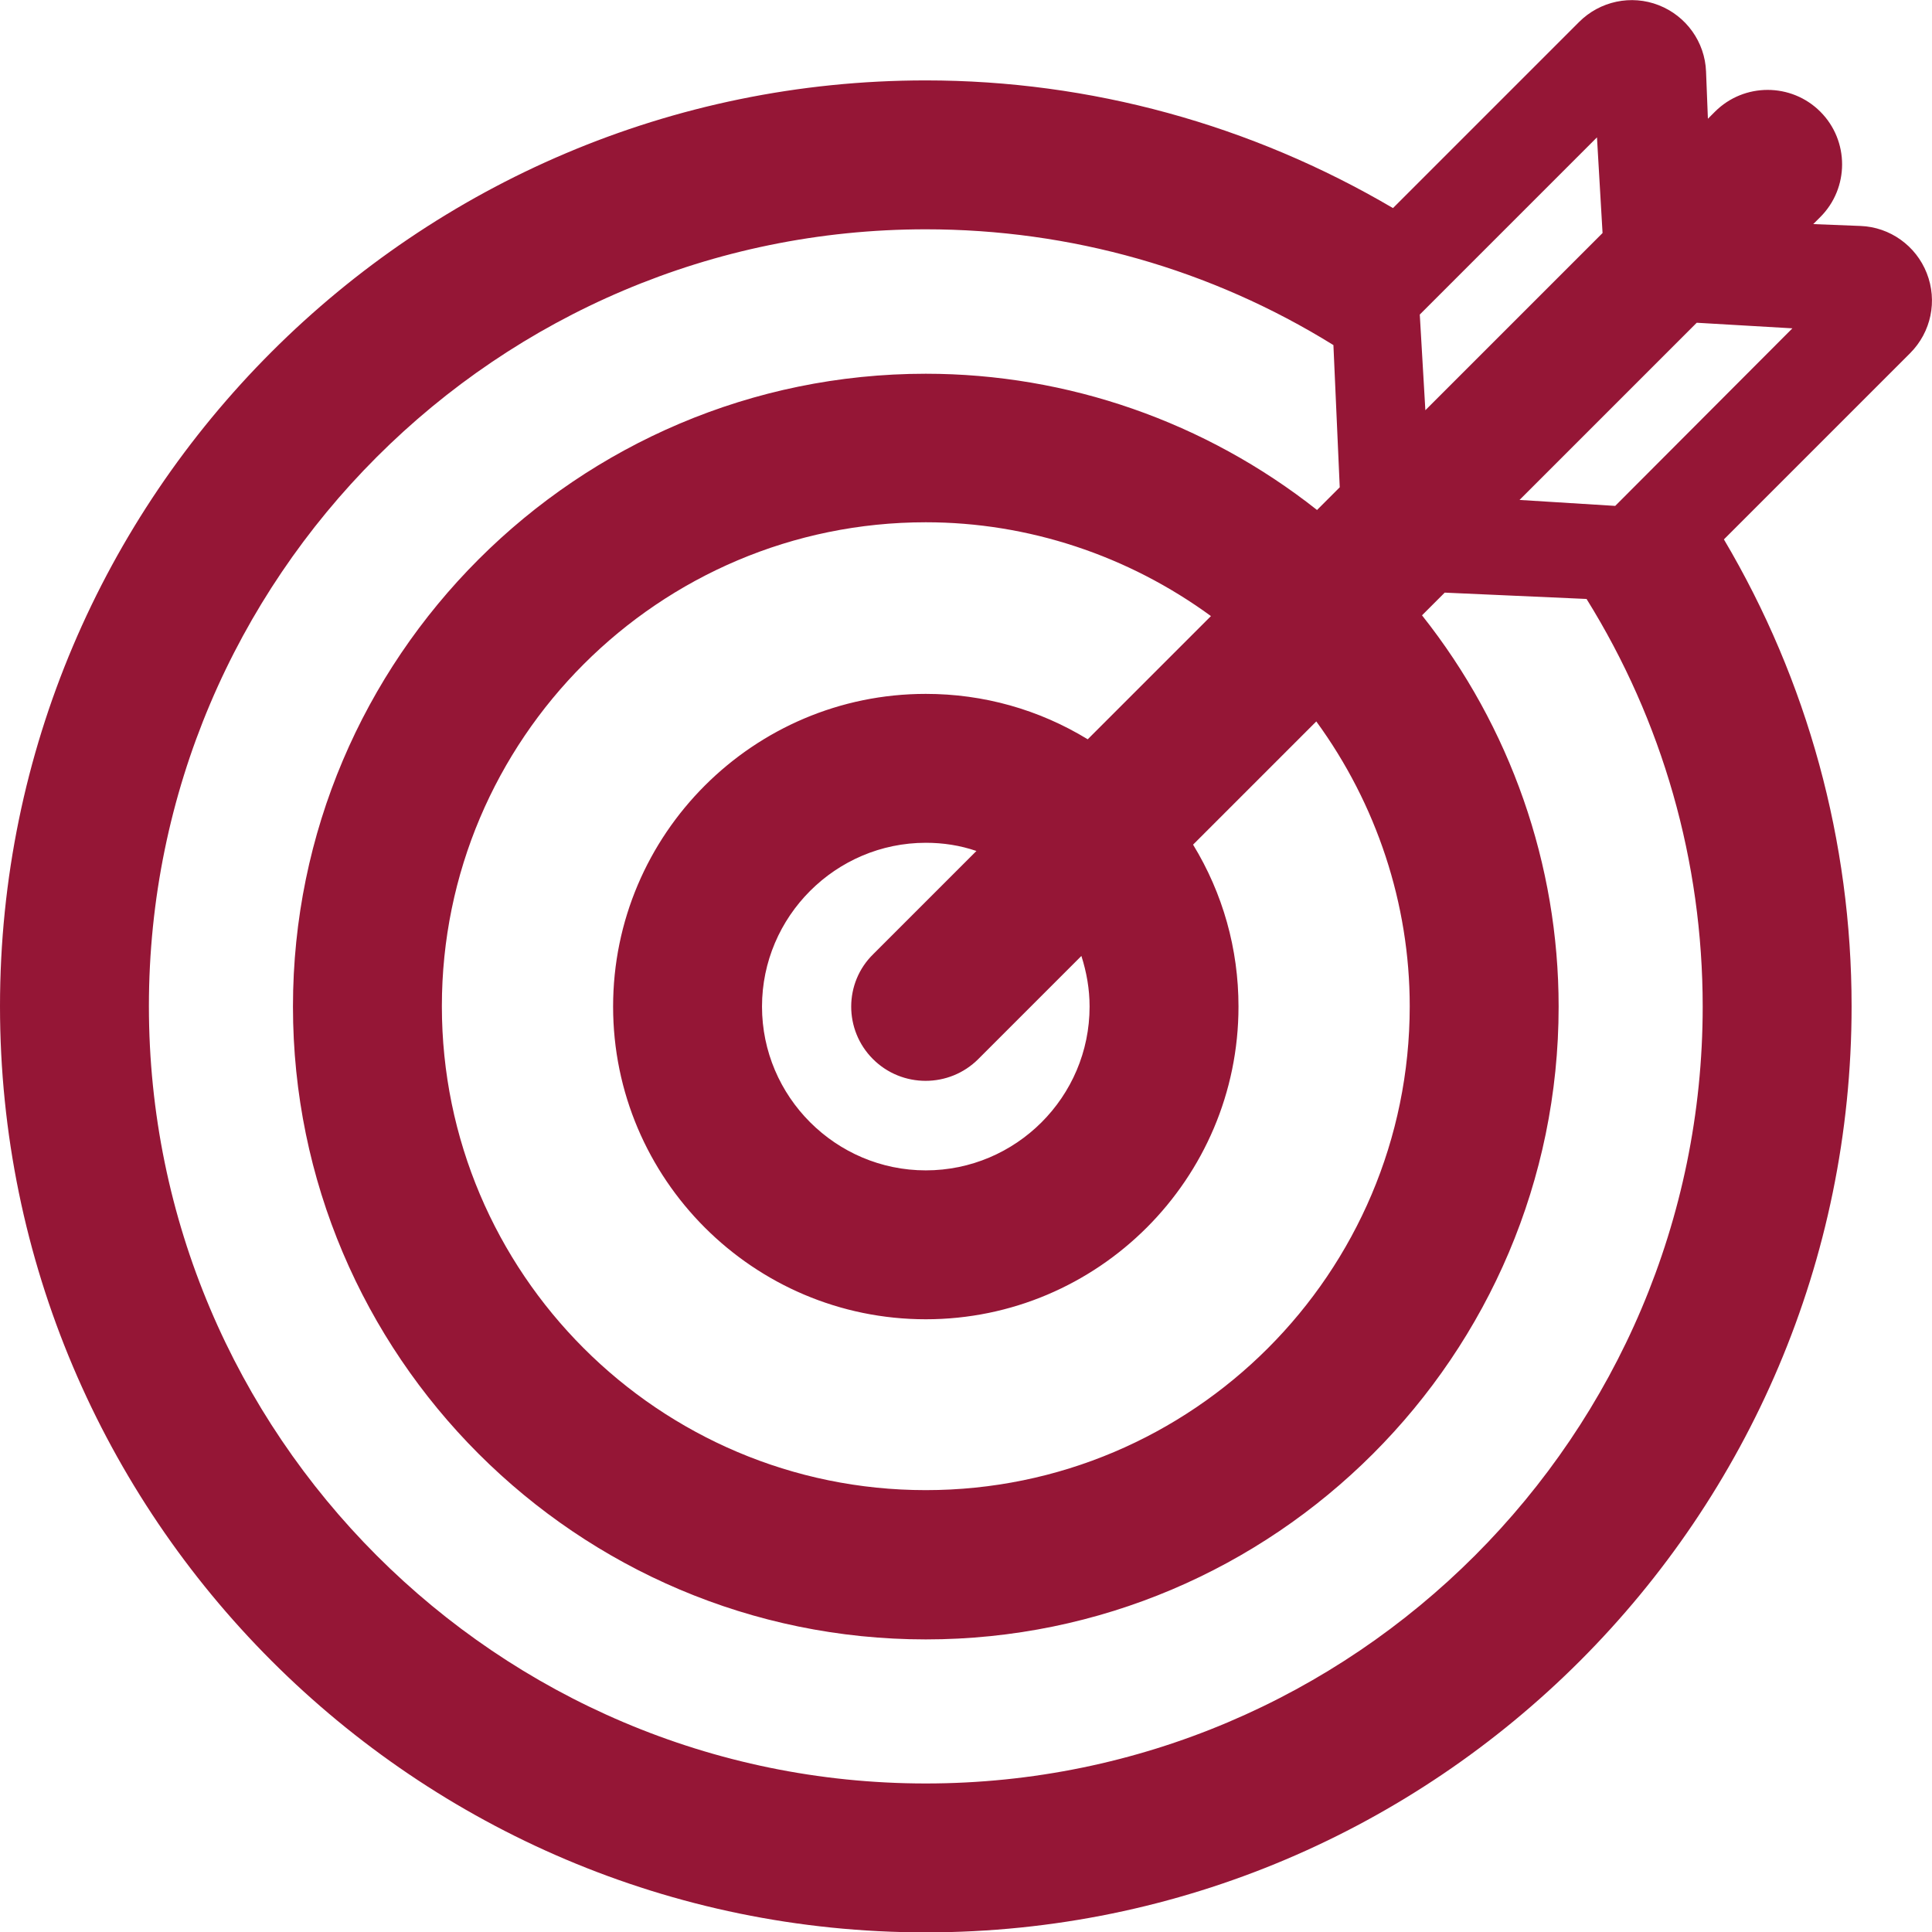 <?xml version="1.0" encoding="UTF-8"?>
<!-- Generator: Adobe Illustrator 24.1.2, SVG Export Plug-In . SVG Version: 6.00 Build 0)  -->
<svg xmlns="http://www.w3.org/2000/svg" xmlns:xlink="http://www.w3.org/1999/xlink" version="1.1" id="Layer_1" x="0px" y="0px" viewBox="0 0 51.9 51.91" style="enable-background:new 0 0 51.9 51.91;" xml:space="preserve">
<style type="text/css">
	.st0{fill:#951636;}
</style>
<path class="st0" d="M51.76,7.34c-0.29-0.74-0.99-1.24-1.78-1.27l-1.27-0.05l0.19-0.19c0.78-0.78,0.78-2.05,0-2.83  c-0.78-0.78-2.05-0.78-2.83,0l-0.19,0.19l-0.05-1.27c-0.03-0.79-0.53-1.49-1.27-1.78c-0.74-0.29-1.58-0.11-2.14,0.45l-5,5  c-3.81-2.24-8.13-3.43-12.55-3.43C11.16,2.16,0,13.32,0,27.03c0,13.72,11.16,24.88,24.87,24.88c13.71,0,24.87-11.16,24.87-24.88  c0-4.42-1.18-8.74-3.43-12.54l5-5C51.88,8.92,52.05,8.08,51.76,7.34z M42.9,3.69l0.15,2.57l-4.76,4.76l-0.15-2.57L42.9,3.69z   M37.87,27.03c0,7.17-5.83,13-13,13c-7.17,0-13-5.83-13-13s5.83-13,13-13c2.75,0,5.43,0.89,7.66,2.52l-3.31,3.31  c-1.31-0.8-2.8-1.22-4.35-1.22c-4.63,0-8.4,3.77-8.4,8.4s3.77,8.4,8.4,8.4s8.4-3.77,8.4-8.4c0-1.55-0.42-3.04-1.22-4.35l3.31-3.31  C36.98,21.6,37.87,24.28,37.87,27.03z M23.45,28.45c0.78,0.78,2.05,0.78,2.83,0l2.77-2.77c0.14,0.44,0.22,0.89,0.22,1.36  c0,2.43-1.98,4.4-4.4,4.4s-4.4-1.98-4.4-4.4s1.98-4.4,4.4-4.4c0.47,0,0.92,0.07,1.36,0.22l-2.77,2.77  C22.67,26.4,22.67,27.67,23.45,28.45z M24.87,47.91C13.36,47.91,4,38.54,4,27.03C4,15.52,13.36,6.16,24.87,6.16  c3.89,0,7.66,1.07,10.95,3.11l0.17,3.82l-0.61,0.61c-3-2.37-6.7-3.66-10.51-3.66c-9.37,0-17,7.63-17,17s7.63,17,17,17s17-7.63,17-17  c0-3.81-1.29-7.51-3.67-10.51l0.61-0.61l3.81,0.17c2.04,3.28,3.12,7.05,3.12,10.95C45.74,38.54,36.38,47.91,24.87,47.91z   M43.39,13.59l-2.57-0.16l4.76-4.76l2.57,0.15L43.39,13.59z"></path>
</svg>
